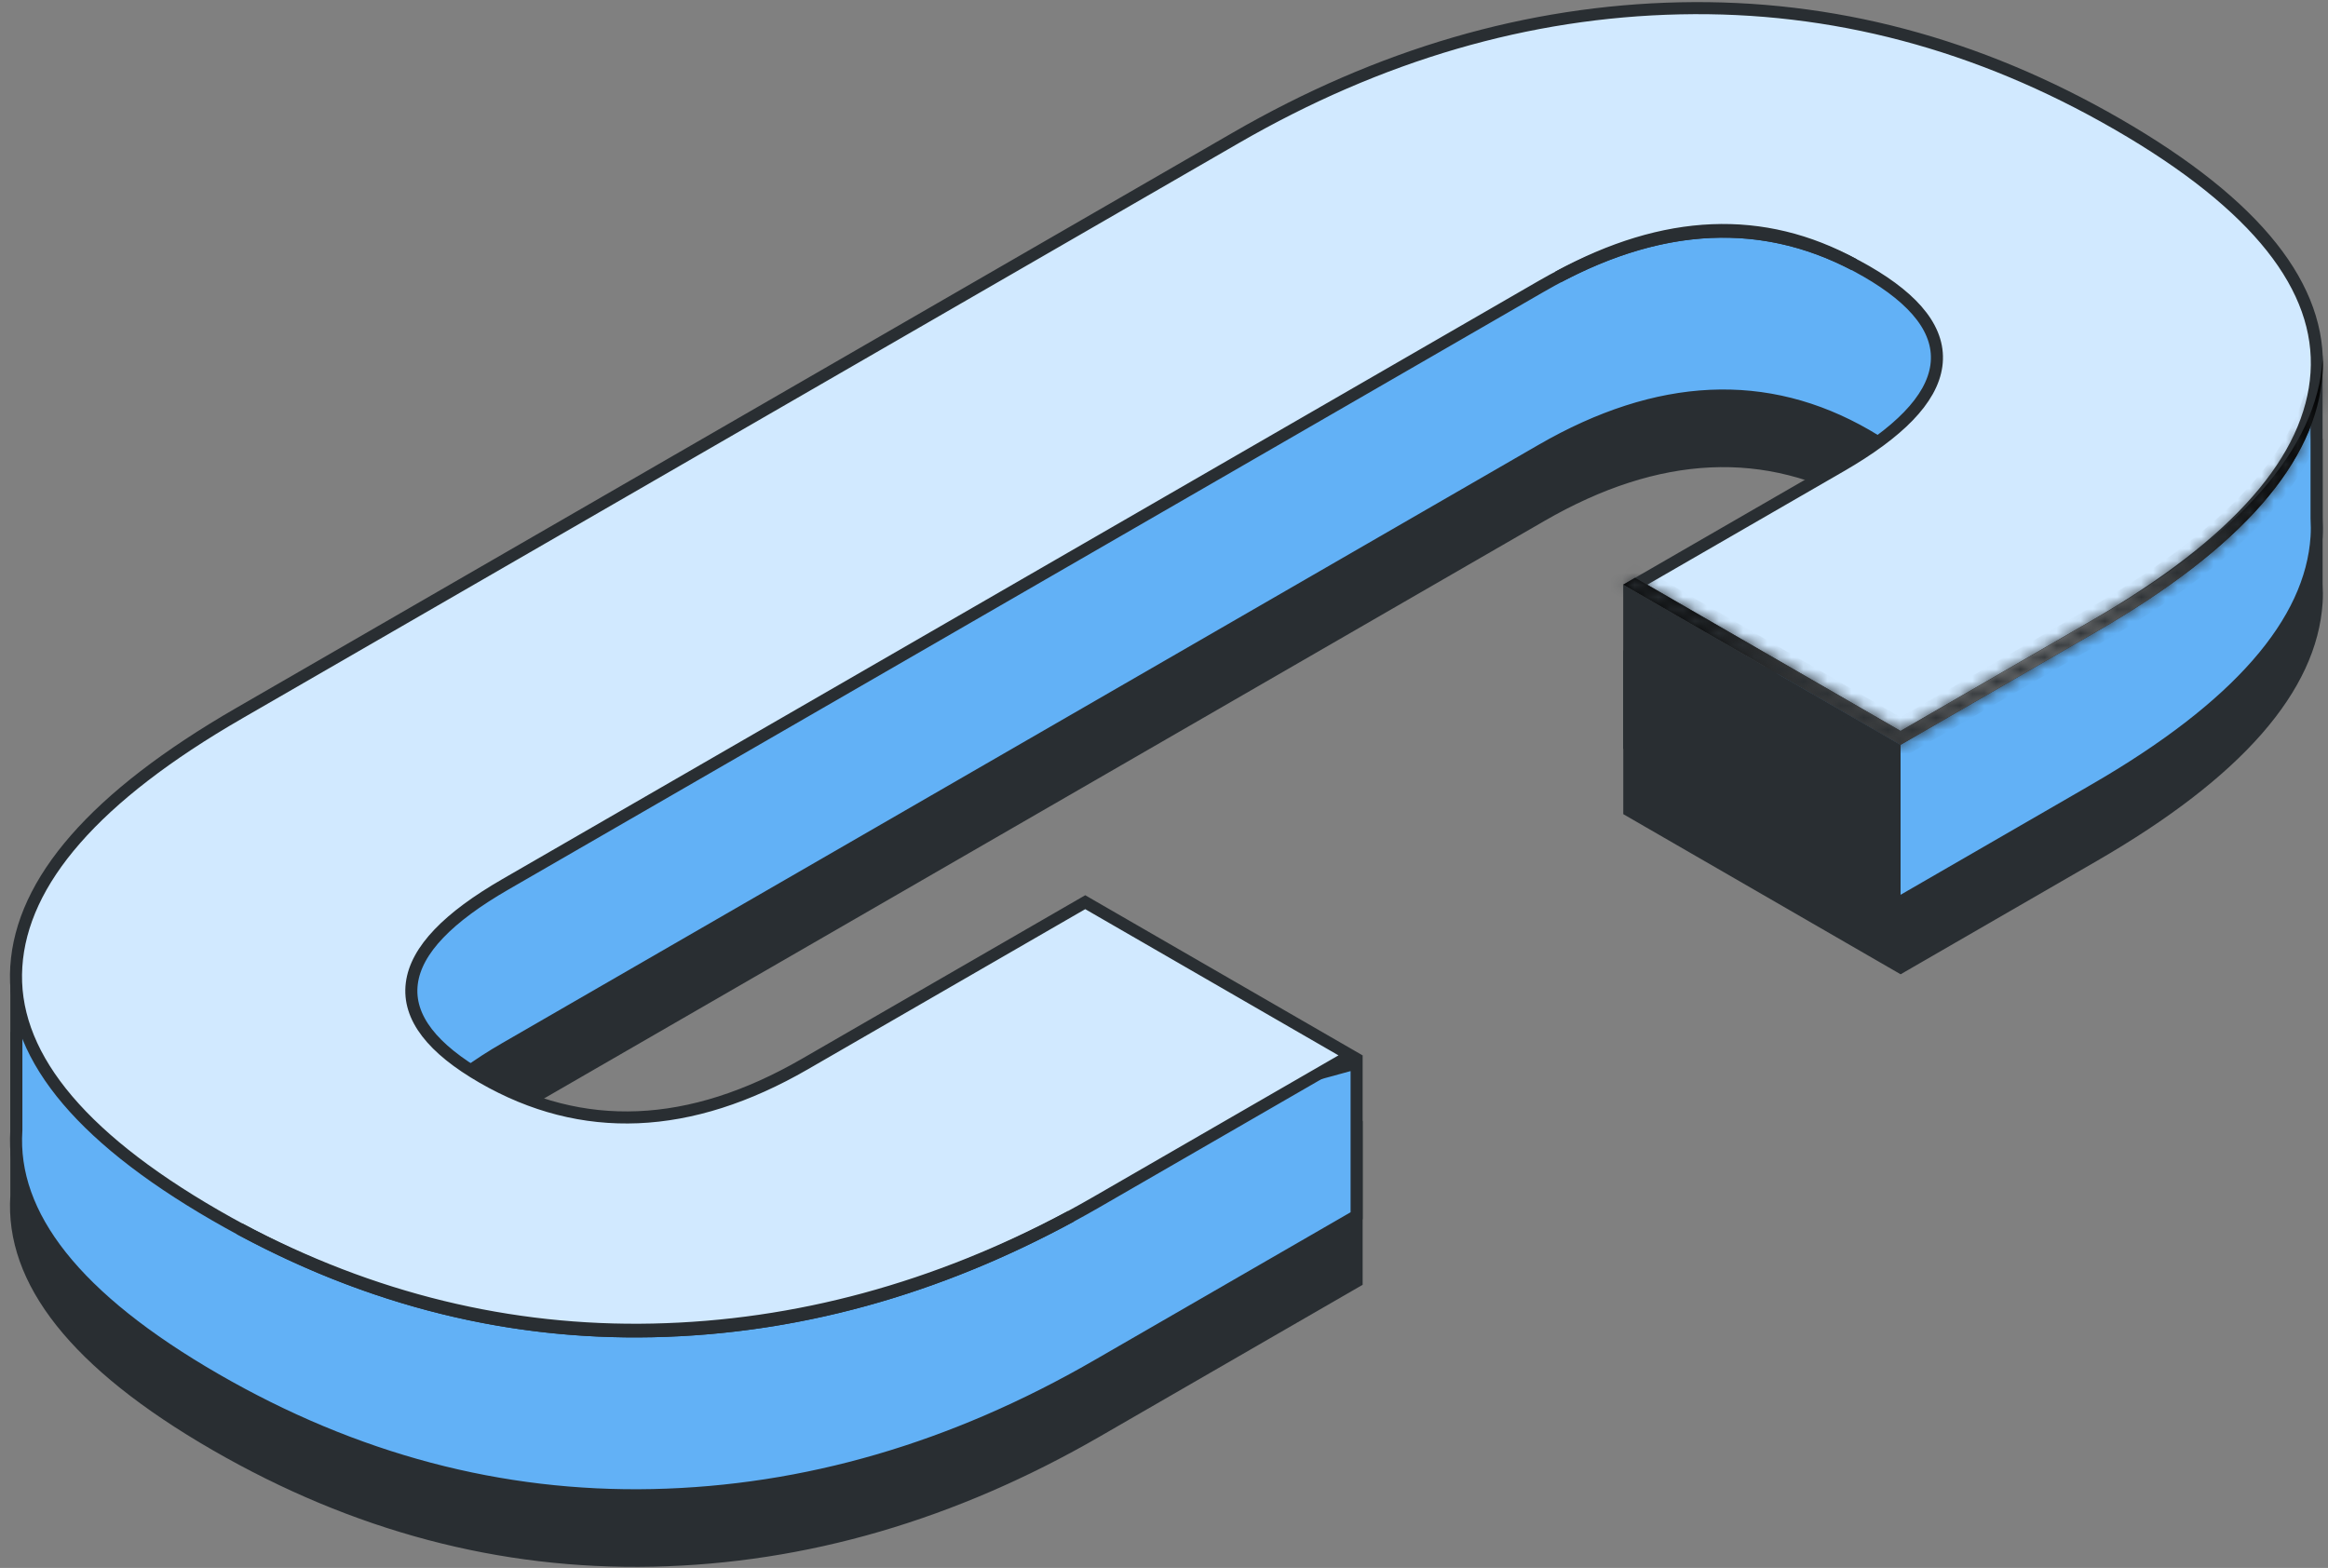 <svg width="193" height="130" viewBox="0 0 193 130" fill="none" xmlns="http://www.w3.org/2000/svg">
<rect x="0" y="0" width="193" height="130" fill="#808080" stroke="none"/>
<path d="M139.281 19.717C151.89 19.446 163.979 22.641 175.55 29.323C182.054 33.078 186.606 36.904 189.265 40.784L189.673 41.38L190.087 40.788L192.054 37.977V48.426L192.055 48.44C192.082 48.947 192.087 49.448 192.055 49.948C191.597 57.013 185.562 64.037 173.576 70.954V70.955L157.569 80.201L135.075 67.213V54.777L146.095 61.141L146.345 61.284L146.595 61.14L152.619 57.66C155.022 56.273 156.894 54.897 158.217 53.527C159.538 52.159 160.338 50.769 160.534 49.355C160.933 46.477 158.815 43.877 154.739 41.524C146.45 36.739 137.443 37.184 127.8 42.752L41.894 92.35C39.527 93.716 37.686 95.073 36.391 96.427C35.096 97.78 34.317 99.159 34.141 100.563C33.782 103.416 35.917 106.001 39.99 108.353C42.484 109.793 45.046 110.758 47.669 111.263L47.783 111.284L47.895 111.254L70.436 105.089L70.498 105.071L70.554 105.039L89.972 93.826L96.744 97.736L96.925 97.841L97.126 97.785L112.468 93.589V106.236L90.966 118.65H90.965C79.023 125.55 66.742 129.122 54.127 129.396C41.514 129.667 29.429 126.467 17.862 119.789C6.238 113.079 0.898 106.19 1.355 99.163L1.356 99.147V86.416L5.502 88.87L5.861 89.084L6.135 88.767C9.21 85.2 13.763 81.662 19.832 78.158L102.442 30.463C114.385 23.567 126.663 19.988 139.281 19.717Z" fill="#292E32" stroke="#292E32"/>
<path d="M139.281 14.279C151.89 14.009 163.979 17.204 175.55 23.886C182.054 27.64 186.606 31.466 189.265 35.347L189.674 35.942L190.087 35.351L192.052 32.542V42.99L192.053 43.004C192.08 43.511 192.085 44.012 192.053 44.513C191.595 51.575 185.56 58.6 173.574 65.517V65.518L157.567 74.764L135.573 62.065L152.619 52.223C155.022 50.835 156.894 49.459 158.217 48.09C159.538 46.722 160.338 45.331 160.534 43.917C160.933 41.039 158.815 38.44 154.739 36.087C146.45 31.301 137.443 31.748 127.8 37.315L41.894 86.912C39.527 88.278 37.686 89.635 36.391 90.989C35.096 92.342 34.317 93.721 34.141 95.126C33.782 97.979 35.917 100.563 39.99 102.915C42.484 104.355 45.046 105.321 47.669 105.825L47.783 105.847L47.895 105.816L70.436 99.651L70.498 99.634L70.554 99.602L89.972 88.389L96.744 92.299L96.925 92.403L97.126 92.348L112.468 88.151V100.799L90.966 113.213H90.965C79.023 120.112 66.742 123.684 54.127 123.959C41.514 124.23 29.429 121.03 17.862 114.352C6.238 107.641 0.898 100.753 1.355 93.726L1.356 93.709V80.978L5.502 83.433L5.861 83.645L6.135 83.329C9.21 79.762 13.763 76.225 19.832 72.721L102.442 25.025C114.385 18.13 126.663 14.55 139.281 14.279Z" fill="#62B1F6" stroke="#292E32"/>
<path d="M157.065 62.039V74.475L135.07 61.775V49.34L157.065 62.039Z" fill="#292E32" stroke="#292E32"/>
<path d="M139.279 0.69C151.889 0.42 163.977 3.615 175.548 10.297C187.167 17.003 192.506 23.895 192.051 30.924C191.593 37.986 185.56 45.012 173.572 51.931L157.565 61.177L135.571 48.477L152.617 38.636C155.02 37.248 156.892 35.872 158.215 34.503C159.536 33.135 160.336 31.744 160.532 30.33C160.931 27.452 158.813 24.853 154.737 22.5C146.448 17.715 137.442 18.162 127.799 23.727H127.798L41.892 73.325C39.525 74.691 37.684 76.049 36.389 77.402C35.094 78.755 34.316 80.135 34.14 81.54C33.781 84.393 35.915 86.977 39.988 89.328C48.275 94.112 57.211 93.715 66.711 88.231L89.97 74.802L111.965 87.501L90.964 99.626C79.022 106.525 66.74 110.097 54.125 110.372C41.512 110.643 29.427 107.444 17.86 100.766C6.234 94.053 0.894 87.164 1.352 80.137V80.136C1.806 73.07 7.838 66.051 19.829 59.133L19.83 59.132L102.44 11.437C114.383 4.541 126.663 0.961 139.279 0.69Z" fill="#D1E9FF" stroke="#292E32"/>
<path d="M88.789 100.841C77.531 106.944 65.974 110.113 54.123 110.371C42.236 110.626 30.82 107.798 19.863 101.883C30.819 107.703 42.247 110.493 54.145 110.237C66 109.979 77.553 106.847 88.789 100.841Z" fill="url(#paint0_radial_123_2781)" stroke="#292E32"/>
<path d="M129.188 22.956C138.034 18.126 146.184 17.816 153.707 21.935C146.105 17.969 137.914 18.337 129.188 22.956Z" fill="url(#paint1_radial_123_2781)" stroke="#292E32"/>
<mask id="path-7-inside-1_123_2781" fill="white">
<path d="M192.549 29.822C192.074 37.154 185.832 44.297 173.822 51.227L157.566 60.617L135.551 47.907L134.57 48.473L157.566 61.748L173.822 52.358C185.83 45.428 192.074 38.286 192.549 30.951C192.581 30.443 192.579 29.94 192.553 29.436C192.549 29.567 192.557 29.693 192.549 29.822Z"/>
</mask>
<path d="M192.549 29.822C192.074 37.154 185.832 44.297 173.822 51.227L157.566 60.617L135.551 47.907L134.57 48.473L157.566 61.748L173.822 52.358C185.83 45.428 192.074 38.286 192.549 30.951C192.581 30.443 192.579 29.94 192.553 29.436C192.549 29.567 192.557 29.693 192.549 29.822Z" fill="url(#paint2_radial_123_2781)"/>
<path d="M192.549 29.822L193.547 29.886L193.547 29.884L192.549 29.822ZM173.822 51.227L173.322 50.36L173.322 50.361L173.822 51.227ZM157.566 60.617L157.066 61.483L157.566 61.772L158.066 61.483L157.566 60.617ZM135.551 47.907L136.051 47.041L135.551 46.752L135.051 47.041L135.551 47.907ZM134.57 48.473L134.071 47.606L132.569 48.472L134.07 49.339L134.57 48.473ZM157.566 61.748L157.066 62.614L157.566 62.903L158.066 62.614L157.566 61.748ZM173.822 52.358L173.322 51.492L173.322 51.492L173.822 52.358ZM192.549 30.951L193.547 31.015L193.547 31.014L192.549 30.951ZM192.553 29.436L193.552 29.385L191.554 29.406L192.553 29.436ZM192.549 29.822L191.551 29.757C191.111 36.549 185.287 43.457 173.322 50.36L173.822 51.227L174.322 52.093C186.377 45.137 193.037 37.76 193.547 29.886L192.549 29.822ZM173.822 51.227L173.322 50.361L157.066 59.751L157.566 60.617L158.066 61.483L174.322 52.092L173.822 51.227ZM157.566 60.617L158.066 59.751L136.051 47.041L135.551 47.907L135.051 48.773L157.066 61.483L157.566 60.617ZM135.551 47.907L135.051 47.041L134.071 47.606L134.57 48.473L135.07 49.339L136.051 48.773L135.551 47.907ZM134.57 48.473L134.07 49.339L157.066 62.614L157.566 61.748L158.066 60.882L135.07 47.607L134.57 48.473ZM157.566 61.748L158.066 62.614L174.322 53.224L173.822 52.358L173.322 51.492L157.066 60.883L157.566 61.748ZM173.822 52.358L174.322 53.224C186.375 46.268 193.037 38.891 193.547 31.015L192.549 30.951L191.551 30.886C191.111 37.68 185.285 44.588 173.322 51.492L173.822 52.358ZM192.549 30.951L193.547 31.014C193.582 30.462 193.58 29.92 193.552 29.385L192.553 29.436L191.555 29.488C191.579 29.96 191.581 30.424 191.551 30.888L192.549 30.951ZM192.553 29.436L191.554 29.406C191.551 29.495 191.552 29.585 191.553 29.637C191.553 29.7 191.553 29.733 191.551 29.759L192.549 29.822L193.547 29.884C193.554 29.782 193.553 29.688 193.553 29.622C193.552 29.547 193.552 29.508 193.553 29.467L192.553 29.436Z" fill="#292E32" mask="url(#path-7-inside-1_123_2781)"/>
<defs>
<radialGradient id="paint0_radial_123_2781" cx="0" cy="0" r="1" gradientUnits="userSpaceOnUse" gradientTransform="translate(56.902 95.689) scale(41.073 41.073)">
<stop stop-color="white"/>
<stop offset="1"/>
</radialGradient>
<radialGradient id="paint1_radial_123_2781" cx="0" cy="0" r="1" gradientUnits="userSpaceOnUse" gradientTransform="translate(97.344 50.06) scale(49.633 49.633)">
<stop stop-color="white"/>
<stop offset="1"/>
</radialGradient>
<radialGradient id="paint2_radial_123_2781" cx="0" cy="0" r="1" gradientUnits="userSpaceOnUse" gradientTransform="translate(163.573 45.595) scale(23.474 23.474)">
<stop stop-color="white"/>
<stop offset="1"/>
</radialGradient>
</defs>
</svg>
